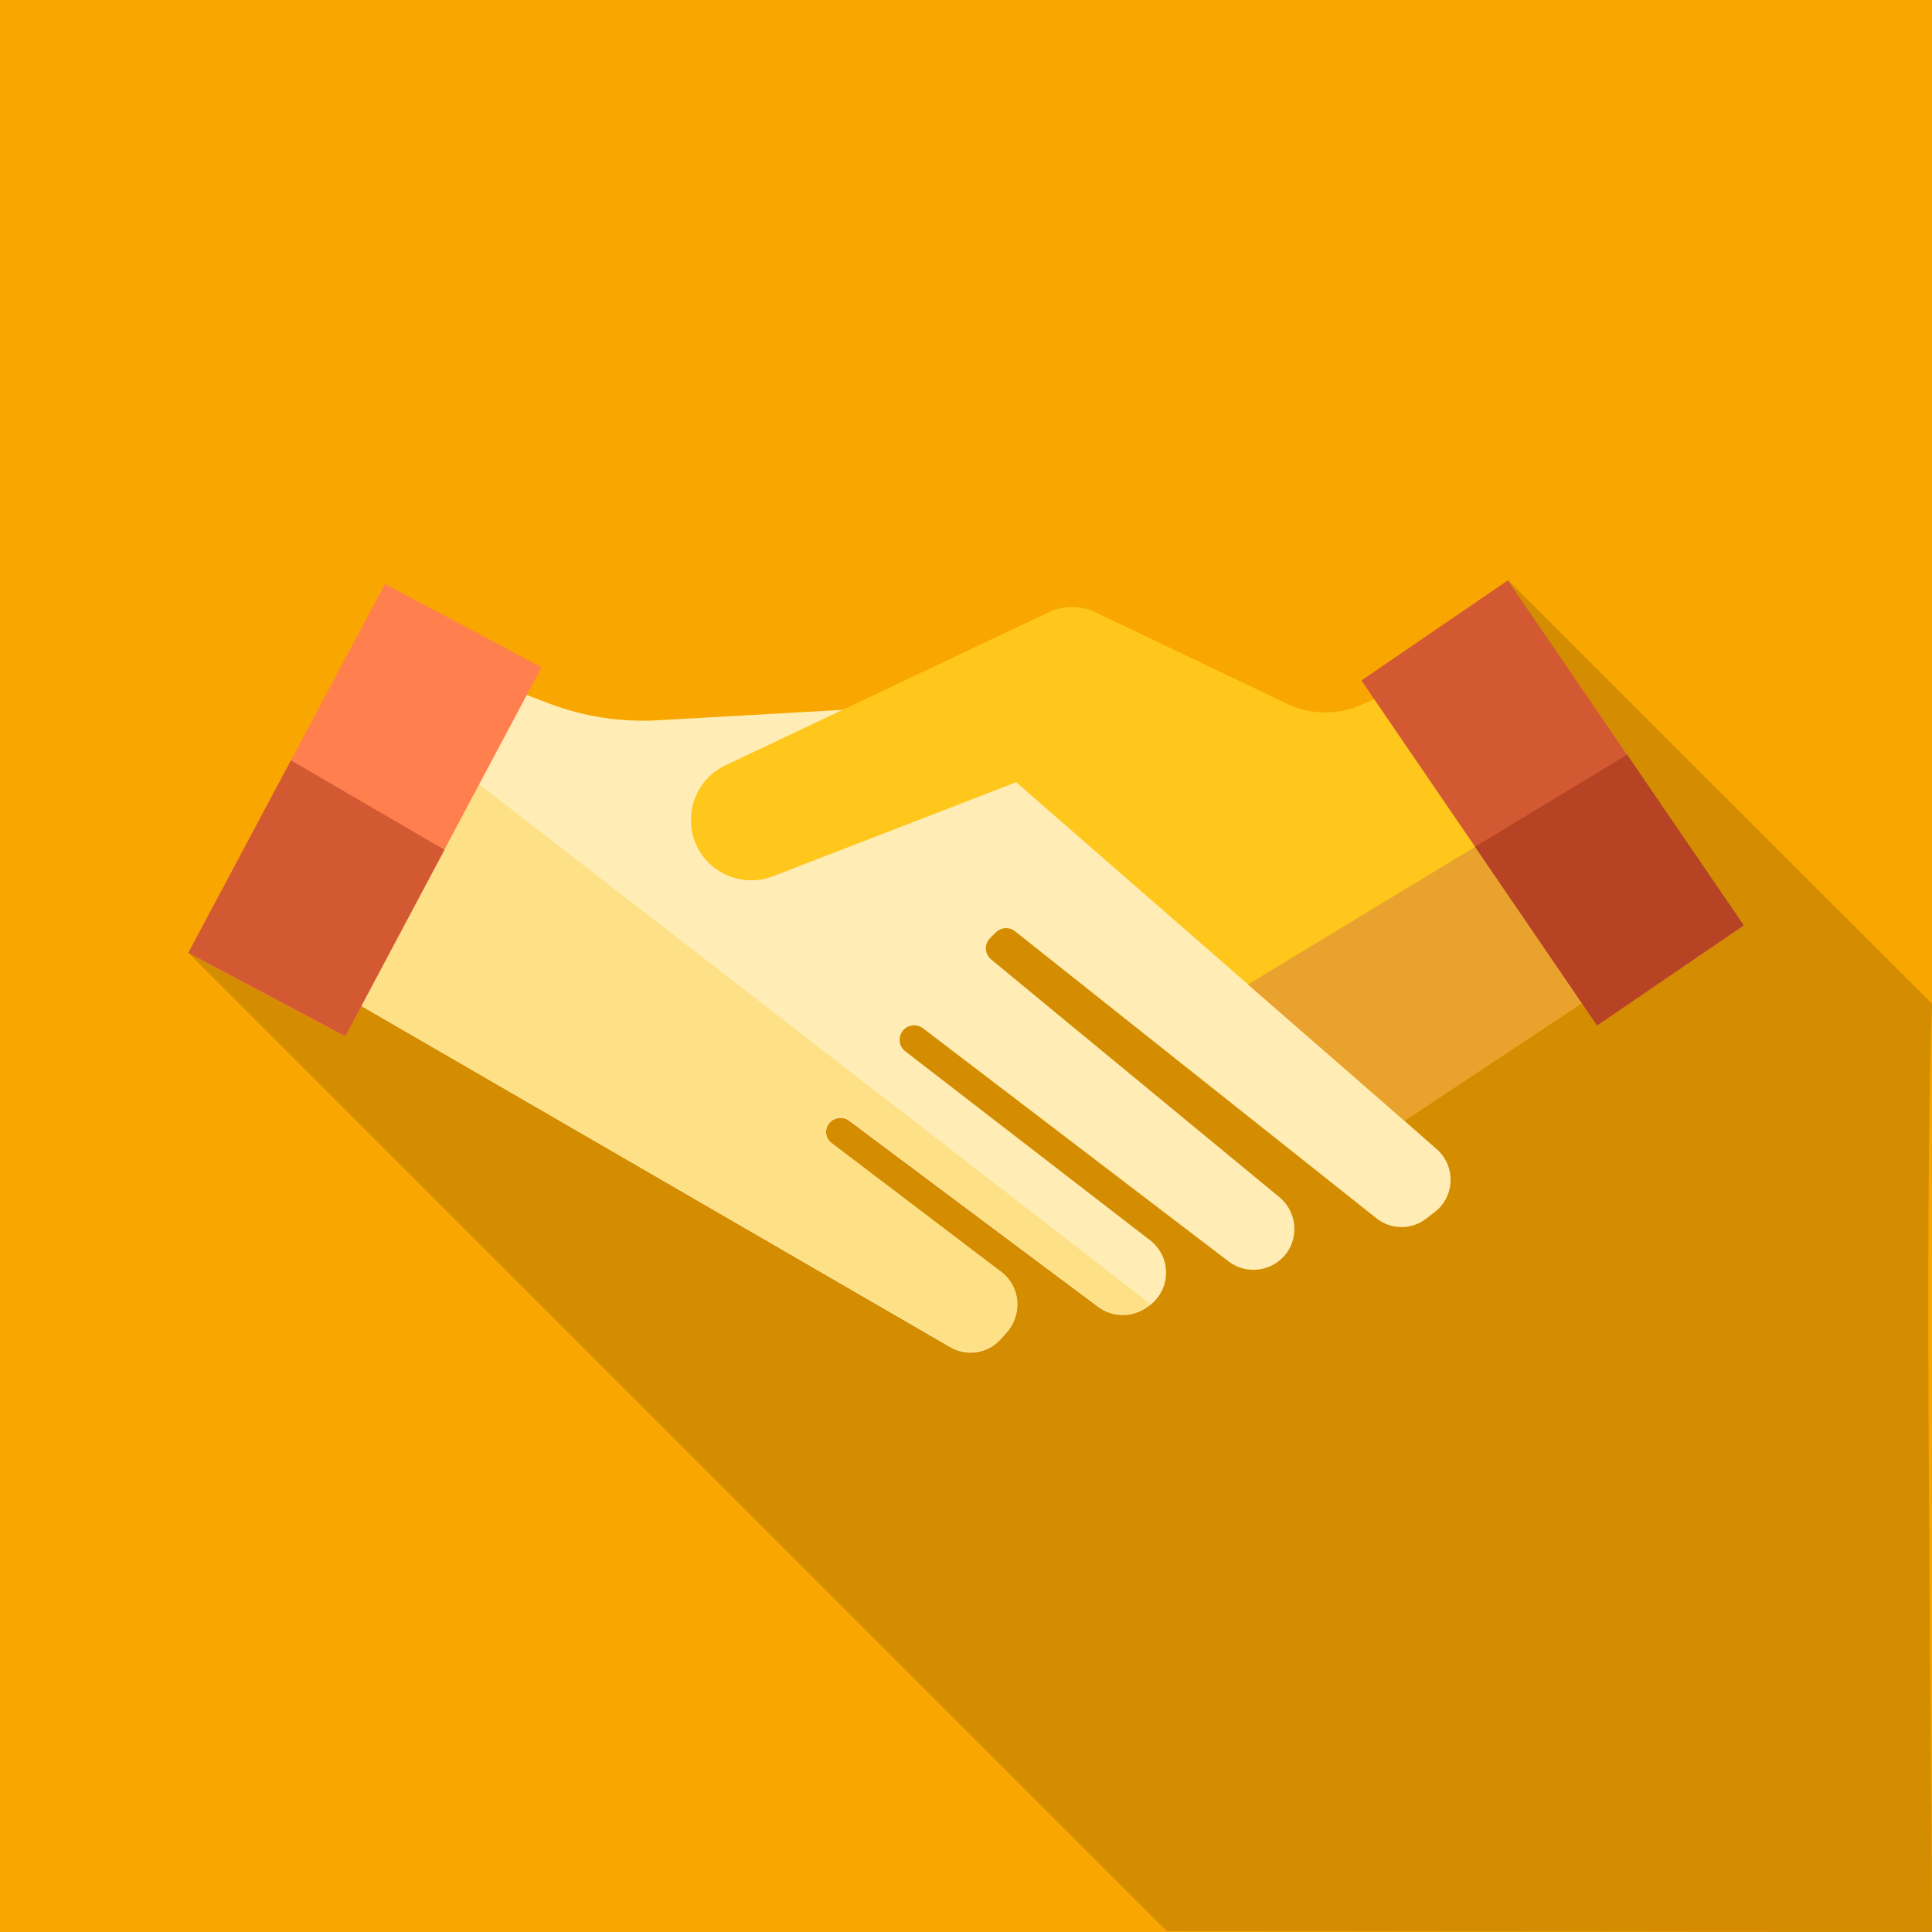 <?xml version="1.0" encoding="utf-8"?>
<svg xmlns="http://www.w3.org/2000/svg" id="Layer_1" data-name="Layer 1" viewBox="0 0 512 512">
  <rect width="512" height="512" fill="#f9a600" stroke-width="0"/>
  <path d="M309.2,511.8c57.7,0,159.6.2,202.8.2,0-48.9-2.2-187.6,0-246l-112.4-112.3-47.6,59-149.1,23.4-55.9-37.1-22.9-11.2,54.1,54.1-128.3,10.6,259.3,259.3Z" fill="#000" opacity=".15" stroke-width="0"/>
  <path d="M131,180.9l14.7,5.6c9,3.4,18.7,4.9,28.3,4.4l72.6-4.1,134.1,117.7c5.2,4.5,4.9,12.7-.6,16.8l-2.2,1.7c-3.9,3-9.4,2.9-13.2-.2l-95.7-76c-1.5-1.2-3.7-1.1-5.1.3l-1.5,1.5c-1.6,1.6-1.5,4.2.3,5.7l76.4,63c5,4.2,5.3,11.8.5,16.3h0c-3.9,3.6-9.8,3.9-14,.7l-81-61.8c-1.6-1.2-4-1-5.3.6h0c-1.4,1.7-1.1,4.2.6,5.5l64.9,50.1c5.7,4.4,5.6,13-.2,17.3l-.6.4c-3.8,2.8-9.1,2.8-12.9,0l-66.1-49.4c-1.6-1.2-3.9-.9-5.2.6h0c-1.4,1.7-1.1,4.2.6,5.5l44.9,34.1c5,3.8,5.7,11.1,1.6,15.8l-1.6,1.8c-3.4,3.9-9.1,4.8-13.5,2.2l-161.9-93.8,41.1-82.3Z" fill="#ffedb5" stroke-width="0"/>
  <path d="M89.9,263.2l161.9,93.6c4.5,2.6,10.1,1.7,13.5-2.2l1.6-1.8c4.2-4.7,3.5-12-1.6-15.8l-44.9-34.1c-1.7-1.3-2-3.8-.6-5.5h0c1.3-1.6,3.6-1.8,5.2-.6l66.1,49.4c3.8,2.9,9.1,2.9,12.9,0l.6-.4c.1-.1.2-.2.3-.2L120.2,202.6l-30.3,60.6Z" fill="#fee187" stroke-width="0"/>
  <path d="M390.8,174l44.1,81.4-62.7,41.6-102.9-89.7-64.4,24.9c-5.6,2.2-11.9,1-16.4-2.9h0c-8.6-7.6-6.6-21.6,3.8-26.5l85.7-40.6c3.9-1.8,8.3-1.8,12.2,0l50.9,24.3c5.6,2.7,12,3,17.9,1l31.8-13.5Z" fill="#ffc61b" stroke-width="0"/>
  <polygon points="330.7 260.9 372.2 297 434.9 255.4 411.4 212 330.7 260.9" fill="#eaa22f" stroke-width="0"/>
  <rect x="41.33" y="191.2" width="110.8" height="47" transform="translate(-138.25 199.18) rotate(-61.97)" fill="#ff7f4f" stroke-width="0"/>
  <g>
    <polygon points="49.9 252.5 91.5 274.6 117.8 225.2 77.1 201.5 49.9 252.5" fill="#d35933" stroke-width="0"/>
    <rect x="387.95" y="157.39" width="47" height="110.8" transform="translate(-48.31 269.29) rotate(-34.35)" fill="#d35933" stroke-width="0"/>
  </g>
  <polygon points="462.1 245.2 431.2 200 390.9 224.4 423.2 271.7 462.1 245.2" fill="#b54324" stroke-width="0"/>
</svg>